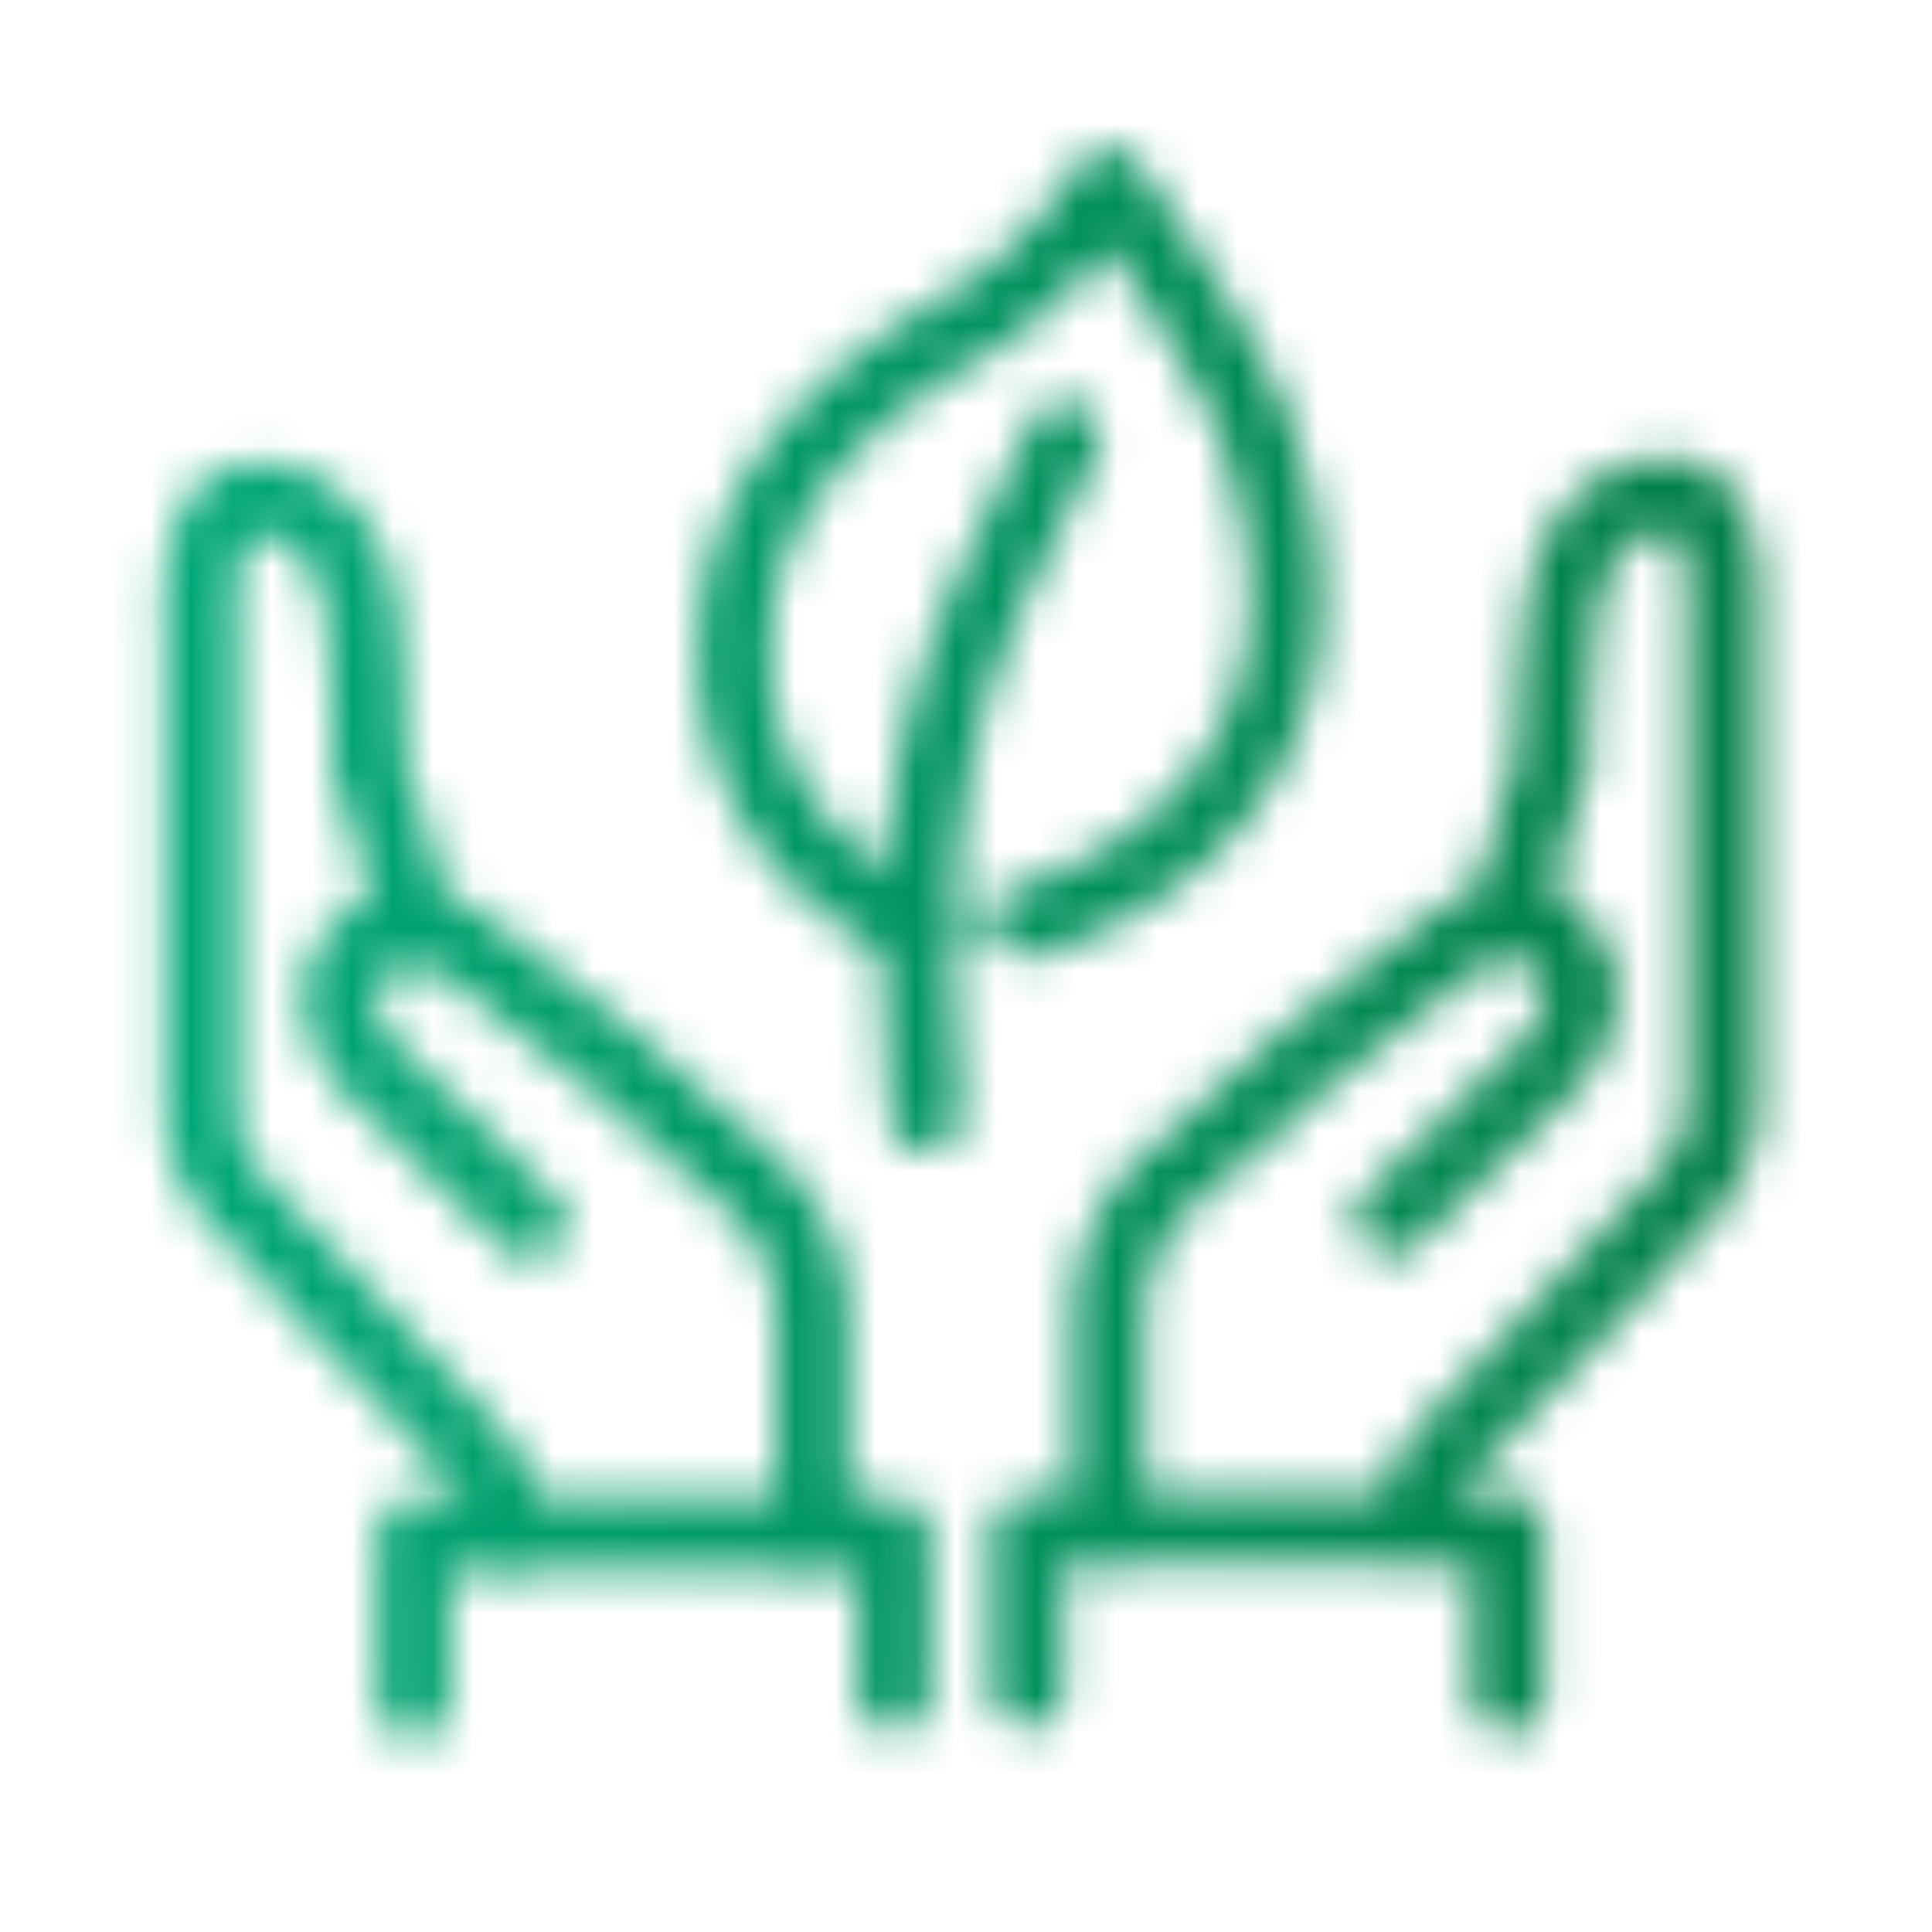 <svg id="Warstwa_1" data-name="Warstwa 1" xmlns="http://www.w3.org/2000/svg" xmlns:xlink="http://www.w3.org/1999/xlink" viewBox="0 0 48 48"><defs><style>.cls-1{fill:none;stroke:#fff;stroke-linecap:round;stroke-linejoin:round;stroke-width:1.8px;}.cls-2{mask:url(#mask);}.cls-3{fill:url(#Gradient_bez_nazwy_3_Kopiuj);}</style><mask id="mask" x="0.25" y="0.59" width="47.4" height="47.4" maskUnits="userSpaceOnUse"><polyline class="cls-1" points="10.28 42.28 10.28 38.1 20.44 38.1 22.21 38.1 22.21 42.13"/><path class="cls-1" d="M20.18,38l0-5.24a4.54,4.54,0,0,0-1.54-3.38l-3.39-3-3.55-2.77s-1.59-1.31-2.78,0,.25,2.89.25,2.89l4,3.89"/><path class="cls-1" d="M12.46,38v-.24a2.34,2.34,0,0,0-.61-1.57l-6-6.42A3.39,3.39,0,0,1,5,27.47V15.6s-.25-2.76,1-3.14c1-.3,2.73.44,3,2.88a31.46,31.46,0,0,1,.16,3.79A16.19,16.19,0,0,1,10.21,23"/><path class="cls-1" d="M23,27.72c-1-10.35,1.92-13.19,3.44-16.85"/><path class="cls-1" d="M25.49,22.89s9.07-2.25,5.72-12.13c-.68-2-3.66-6.17-3.66-6.17A11.51,11.51,0,0,1,24.48,7.8c-1.7,1-6.12,3.44-6.21,8a7.15,7.15,0,0,0,4.44,7.17"/><polyline class="cls-1" points="37.47 42.17 37.47 37.99 27.3 37.99 25.53 37.99 25.53 42.02"/><path class="cls-1" d="M27.56,37.88l0-5.24a4.54,4.54,0,0,1,1.54-3.38l3.38-3,3.55-2.77s1.6-1.31,2.78,0-.25,2.89-.25,2.89l-4,3.9"/><path class="cls-1" d="M35.28,37.88v-.24a2.26,2.26,0,0,1,.62-1.56l6-6.43a3.35,3.35,0,0,0,.9-2.29V15.49s.24-2.76-1-3.14c-1-.3-2.73.44-3,2.88s-.22,3.83-.22,3.83a15.59,15.59,0,0,0-1,3.78"/></mask><linearGradient id="Gradient_bez_nazwy_3_Kopiuj" x1="0.25" y1="24.29" x2="47.64" y2="24.29" gradientUnits="userSpaceOnUse"><stop offset="0" stop-color="#00ac7b"/><stop offset="1" stop-color="#007942"/></linearGradient></defs><g class="cls-2"><rect class="cls-3" x="0.25" y="0.59" width="47.4" height="47.4"/></g></svg>
